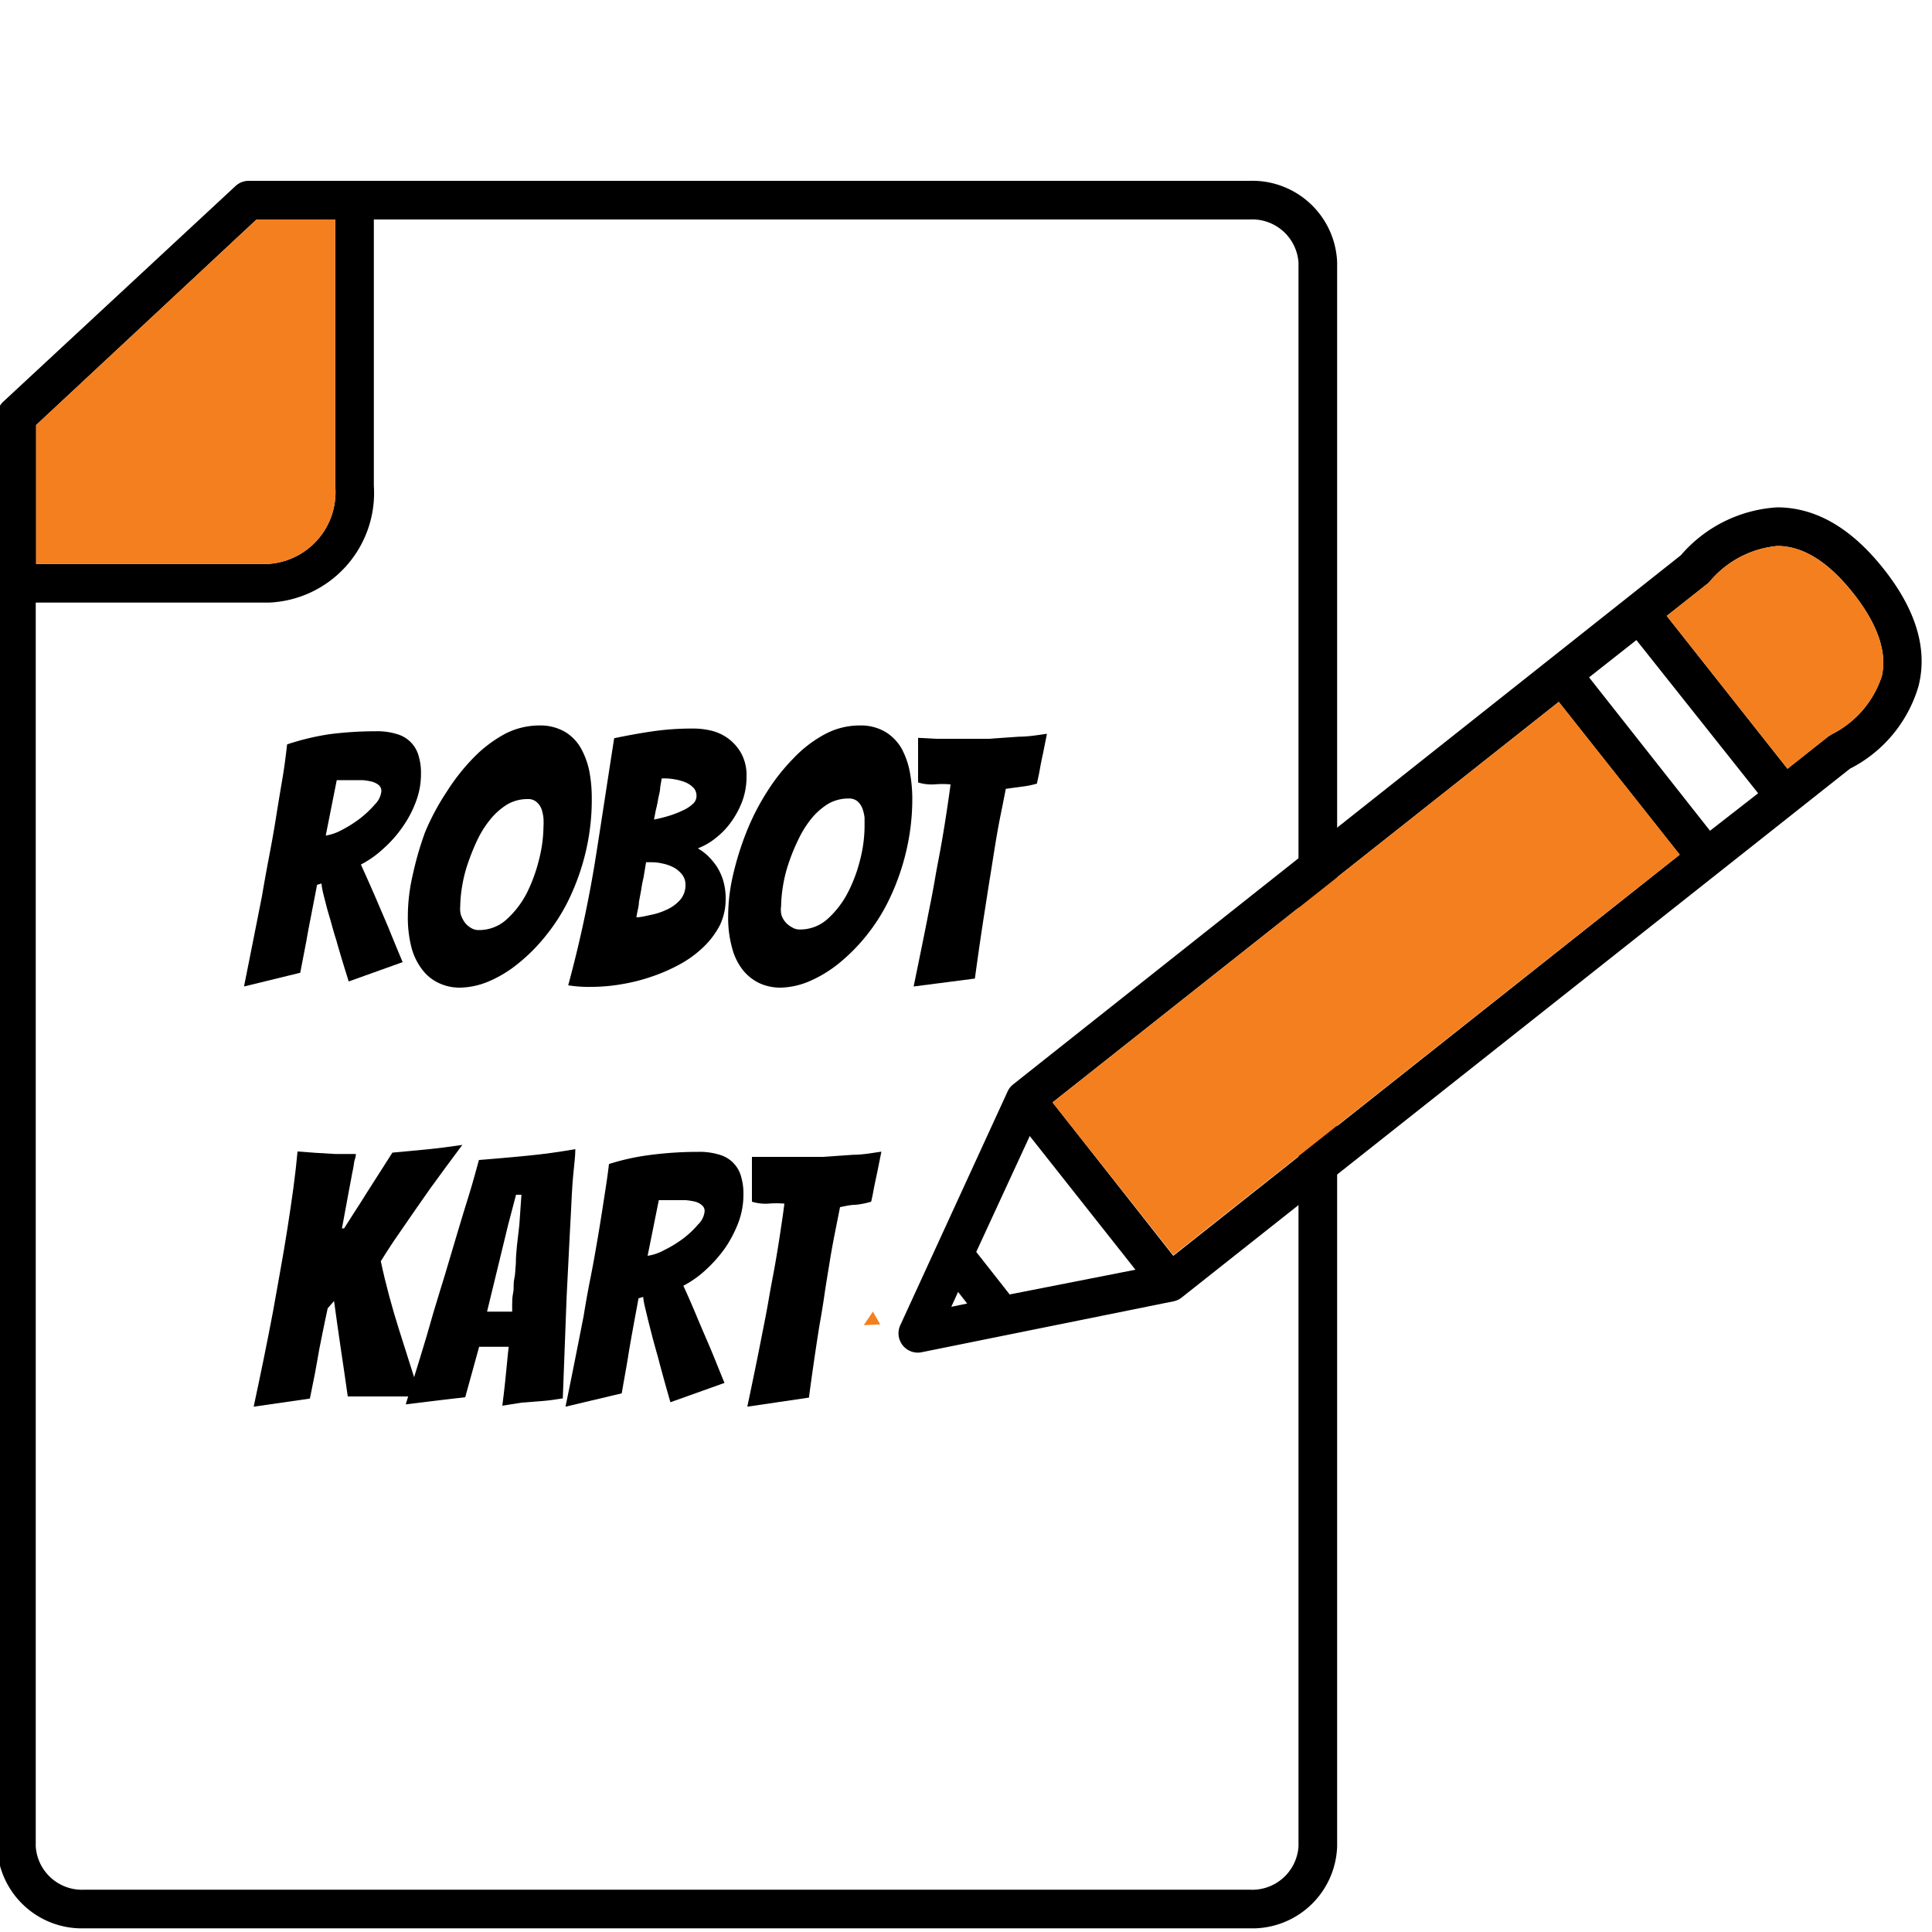 <svg xmlns="http://www.w3.org/2000/svg" viewBox="0 0 100 100"><defs><style>.cls-1{fill:#f47f1e;}</style></defs><title>icone</title><g id="Livello_1" data-name="Livello 1"><path d="M64.68,9.36H12.88a1,1,0,0,0-.68.26L.17,20.79a1,1,0,0,0-.32.73V95.57a4.39,4.39,0,0,0,4.53,4.24h60.3a4.39,4.39,0,0,0,4.53-4.24v-82A4.39,4.39,0,0,0,64.68,9.36Zm-51.4,2h4.07V25.13a3.72,3.72,0,0,1-3.48,4.06h-12V22ZM67.21,95.57a2.4,2.4,0,0,1-2.53,2.24H4.38a2.4,2.4,0,0,1-2.53-2.24V31.19H13.92a5.68,5.68,0,0,0,5.43-6.05V11.36H64.68a2.4,2.4,0,0,1,2.53,2.23Z"/><path d="M12.63,51.06q.48-2.4.93-4.68c.11-.65.23-1.32.36-2s.26-1.39.37-2.09.22-1.35.33-2,.18-1.23.24-1.76A13,13,0,0,1,17.07,38a18.94,18.94,0,0,1,2.36-.15,3.45,3.45,0,0,1,1.16.16,1.61,1.61,0,0,1,1.09,1.16,3,3,0,0,1,.11.88,4,4,0,0,1-.25,1.41,5.63,5.63,0,0,1-.68,1.31,6.23,6.23,0,0,1-1,1.14,5.3,5.3,0,0,1-1.18.84c.22.48.45,1,.7,1.57L20.1,48c.24.6.49,1.2.74,1.8l-2.79,1c-.24-.76-.46-1.48-.65-2.16-.09-.27-.17-.56-.25-.85s-.17-.57-.24-.84-.13-.5-.18-.71a3.46,3.46,0,0,1-.09-.51l-.23.07c-.07.38-.16.83-.26,1.35s-.2,1-.28,1.49l-.33,1.71Zm4.23-7.81a2.58,2.58,0,0,0,.83-.29,6.32,6.32,0,0,0,.95-.6,5.43,5.43,0,0,0,.77-.73,1.12,1.12,0,0,0,.33-.67.41.41,0,0,0-.13-.32,1,1,0,0,0-.35-.18,3.34,3.34,0,0,0-.49-.08H17.43Z"/><path d="M30.32,44.08a12.11,12.11,0,0,1-.84,2.4,9.68,9.68,0,0,1-1.22,1.94,9.11,9.11,0,0,1-1.45,1.46,6.3,6.3,0,0,1-1.52.92,4,4,0,0,1-1.48.32,2.52,2.52,0,0,1-1.08-.23,2.28,2.28,0,0,1-.85-.67,3.24,3.24,0,0,1-.57-1.13,6.21,6.21,0,0,1-.2-1.67,9.48,9.48,0,0,1,.25-2.12A16.64,16.64,0,0,1,22,43.08,12.38,12.38,0,0,1,23.11,41a10.75,10.75,0,0,1,1.38-1.76A6.76,6.76,0,0,1,26.11,38a3.87,3.87,0,0,1,1.8-.45,2.55,2.55,0,0,1,1.35.34,2.33,2.33,0,0,1,.82.86,4.17,4.17,0,0,1,.43,1.2,7.48,7.48,0,0,1,.12,1.33A11.78,11.78,0,0,1,30.32,44.08Zm-6.46,3.29a1.52,1.52,0,0,0,.2.38,1.1,1.1,0,0,0,.32.28.71.71,0,0,0,.4.11,2.11,2.11,0,0,0,1.44-.55,4.8,4.8,0,0,0,1.05-1.37,8.29,8.29,0,0,0,.63-1.73,7.1,7.1,0,0,0,.23-1.68,3.8,3.8,0,0,0,0-.46,2.17,2.17,0,0,0-.1-.47.89.89,0,0,0-.26-.37.65.65,0,0,0-.46-.15,2.08,2.08,0,0,0-1.06.28,3.49,3.49,0,0,0-.87.77,5.35,5.35,0,0,0-.68,1.08,11.5,11.5,0,0,0-.49,1.22,7.23,7.23,0,0,0-.3,1.22,7.06,7.06,0,0,0-.09,1A1.22,1.22,0,0,0,23.86,47.37Z"/><path d="M37.26,47.89A4.37,4.37,0,0,1,36.43,49a5.67,5.67,0,0,1-1.22.9,9,9,0,0,1-1.45.64,9.51,9.51,0,0,1-1.57.4,9.37,9.37,0,0,1-1.54.14A6.89,6.89,0,0,1,29.41,51a63.63,63.63,0,0,0,1.38-6.35c.34-2.13.66-4.28,1-6.44.62-.13,1.27-.25,1.94-.35a14.18,14.18,0,0,1,2.09-.15,4,4,0,0,1,1,.11A2.41,2.41,0,0,1,38.37,39a2.36,2.36,0,0,1,.27,1.19,3.63,3.63,0,0,1-.22,1.28,4.67,4.67,0,0,1-.58,1.08,4,4,0,0,1-.8.83,3.32,3.32,0,0,1-.92.53,2.9,2.9,0,0,1,.49.36,3.67,3.67,0,0,1,.47.55,2.89,2.89,0,0,1,.35.75,3.25,3.25,0,0,1,.13,1A3.12,3.12,0,0,1,37.26,47.89Zm-3.95-2.47q-.08.33-.12.63l-.12.64c0,.23-.09.49-.13.79.22,0,.48-.07.77-.13a3.53,3.53,0,0,0,.83-.28,2,2,0,0,0,.67-.5,1.15,1.15,0,0,0,.27-.77.84.84,0,0,0-.18-.54,1.4,1.4,0,0,0-.43-.36,2.07,2.07,0,0,0-.56-.2,2.47,2.47,0,0,0-.58-.07h-.15l-.14,0Zm.86-4.66c0,.18-.06.37-.1.57a5.41,5.41,0,0,1-.12.58l-.1.51a7.79,7.79,0,0,0,.8-.2,5.25,5.25,0,0,0,.71-.28,1.81,1.81,0,0,0,.5-.33.53.53,0,0,0,.19-.4.6.6,0,0,0-.16-.44,1.29,1.29,0,0,0-.42-.28,2.72,2.72,0,0,0-.54-.15,3.24,3.24,0,0,0-.5-.05h-.18C34.23,40.42,34.2,40.58,34.17,40.76Z"/><path d="M46.9,44.08a12.11,12.11,0,0,1-.84,2.4,9.65,9.65,0,0,1-1.21,1.94,9.54,9.54,0,0,1-1.45,1.46,6.54,6.54,0,0,1-1.53.92,4,4,0,0,1-1.48.32,2.58,2.58,0,0,1-1.08-.23,2.45,2.45,0,0,1-.85-.67,3.07,3.07,0,0,1-.56-1.13,5.8,5.8,0,0,1-.21-1.67,9.48,9.48,0,0,1,.25-2.12,15.34,15.34,0,0,1,.69-2.22A12.33,12.33,0,0,1,39.69,41a10.27,10.27,0,0,1,1.39-1.76A6.39,6.39,0,0,1,42.7,38a3.81,3.81,0,0,1,1.8-.45,2.51,2.51,0,0,1,1.34.34,2.44,2.44,0,0,1,.83.86,4.16,4.16,0,0,1,.42,1.2,7.49,7.49,0,0,1,.13,1.33A11.77,11.77,0,0,1,46.9,44.08Zm-6.45,3.29A1.1,1.1,0,0,0,41,48a.71.71,0,0,0,.4.11,2.11,2.11,0,0,0,1.44-.55,4.8,4.8,0,0,0,1.05-1.37,7.78,7.78,0,0,0,.64-1.73,7.06,7.06,0,0,0,.22-1.68c0-.14,0-.3,0-.46a2.16,2.16,0,0,0-.11-.47,1,1,0,0,0-.25-.37.69.69,0,0,0-.46-.15,2.09,2.09,0,0,0-1.07.28,3.49,3.49,0,0,0-.87.77,5.31,5.31,0,0,0-.67,1.08,9.78,9.78,0,0,0-.5,1.22,7.23,7.23,0,0,0-.3,1.22,7.06,7.06,0,0,0-.09,1A1.24,1.24,0,0,0,40.45,47.37Z"/><path d="M47.29,51.06c.27-1.32.54-2.62.79-3.91.11-.54.22-1.1.32-1.69s.22-1.17.32-1.74.19-1.12.27-1.65.15-1,.21-1.47a4.73,4.73,0,0,0-.84,0,2.42,2.42,0,0,1-.84-.1c0-.2,0-.42,0-.67s0-.51,0-.76,0-.57,0-.88l.94.05c.31,0,.62,0,.94,0,.61,0,1.2,0,1.77,0l1.59-.11c.48,0,1-.09,1.43-.15l-.2,1c-.06.27-.12.56-.17.85s-.11.53-.15.73a4.64,4.64,0,0,1-.81.16l-.8.11c-.08.41-.17.87-.27,1.36s-.19,1-.28,1.55-.17,1.08-.26,1.63-.17,1.08-.25,1.59q-.28,1.77-.54,3.69Z"/><polygon class="cls-1" points="45.18 67.89 45.56 68.55 44.71 68.59 45.18 67.89"/><path d="M97.5,29.45C95.83,27.34,94,26.27,92,26.26a7.14,7.14,0,0,0-5,2.48L52.45,56.12a1,1,0,0,0-.29.36L46.6,68.59A1,1,0,0,0,47.66,70h0l13.06-2.64a1,1,0,0,0,.43-.19l34.6-27.38a7,7,0,0,0,3.55-4.27C99.79,33.6,99.17,31.56,97.5,29.45ZM58.77,65.72,52.26,67l-1.73-2.2,2.77-6Zm-4.29-8.66,26.2-20.73,6.26,7.91L60.73,65Zm27.77-22,2.45-1.93L91,41.06,88.51,43ZM49.59,66.87l.47.6-.82.17ZM97.4,35a5.13,5.13,0,0,1-2.58,3l-.19.12-2.11,1.67-6.25-7.91,2.1-1.66a.81.81,0,0,0,.16-.16A5.19,5.19,0,0,1,92,28.26c1.33,0,2.64.83,3.91,2.43S97.69,33.76,97.4,35Z"/><rect class="cls-1" x="54" y="45.61" width="33.42" height="10.08" transform="translate(-16.17 54.8) rotate(-38.35)"/><path class="cls-1" d="M97.4,35a5.13,5.13,0,0,1-2.58,3l-.19.12-2.11,1.67-6.25-7.91,2.1-1.66a.81.81,0,0,0,.16-.16A5.19,5.19,0,0,1,92,28.26c1.33,0,2.64.83,3.91,2.43S97.69,33.76,97.4,35Z"/><path class="cls-1" d="M13.28,11.36h4.07V25.13a3.72,3.72,0,0,1-3.48,4.06h-12V22Z"/><path d="M13.13,72.81c.36-1.68.7-3.33,1-4.92.12-.69.25-1.4.38-2.13s.26-1.47.37-2.19.22-1.43.31-2.11.16-1.3.21-1.86l.94.07,1,.06c.36,0,.72,0,1.08,0,0,0,0,.14-.05.27s-.05.29-.09.48-.08.39-.12.62-.09.46-.13.69c-.1.53-.21,1.13-.33,1.79l.11,0,.51-.8c.23-.35.46-.71.7-1.1l.71-1.11.58-.91,1.81-.17c.6-.06,1.2-.14,1.81-.23-.57.76-1.12,1.51-1.65,2.24l-.7,1c-.23.34-.47.67-.69,1s-.45.64-.65.95-.37.57-.53.83c.26,1.22.58,2.39.94,3.53s.73,2.29,1.1,3.47l-.85,0H19l-1,0c-.11-.78-.23-1.61-.36-2.47s-.24-1.69-.35-2.47l-.33.38c-.08.36-.17.81-.28,1.34s-.2,1-.29,1.54-.23,1.17-.35,1.79Z"/><path d="M27,72.6l-1,.16c.05-.4.1-.79.14-1.18s.07-.67.1-1,.06-.63.09-.87H24.8l-.72,2.61-.94.11-1,.12L21,72.69c.49-1.61,1-3.19,1.43-4.74.2-.65.4-1.34.61-2l.63-2.12c.21-.71.42-1.39.61-2s.36-1.25.51-1.79c.82-.06,1.65-.14,2.5-.22s1.68-.2,2.49-.34c0,.38-.07.86-.12,1.44s-.08,1.19-.11,1.87-.08,1.38-.11,2.12-.08,1.46-.11,2.17c-.06,1.66-.13,3.43-.2,5.3-.36.06-.72.11-1.09.14Zm-1.79-4.71h.26l.4,0h.39l.25,0c0-.07,0-.2,0-.37s0-.37.05-.6,0-.47.06-.73.05-.53.08-.78c0-.62.1-1.28.18-2l.11-1.57h-.28l-.41,1.56Z"/><path d="M29.27,72.81c.33-1.6.64-3.17.94-4.7q.16-1,.36-2c.14-.7.26-1.4.38-2.1s.22-1.36.32-2,.19-1.23.25-1.76a12.07,12.07,0,0,1,2.22-.48,19.09,19.09,0,0,1,2.37-.15,3.55,3.55,0,0,1,1.17.16,1.61,1.61,0,0,1,1.09,1.16,3.06,3.06,0,0,1,.11.89,4.13,4.13,0,0,1-.25,1.42,6.35,6.35,0,0,1-.68,1.32,7,7,0,0,1-1,1.14,5.3,5.3,0,0,1-1.18.84c.22.48.45,1,.69,1.58s.48,1.12.7,1.64.49,1.21.74,1.81l-2.8,1c-.24-.84-.46-1.62-.65-2.36-.09-.3-.17-.61-.26-.93l-.23-.9-.18-.75a4,4,0,0,1-.09-.51l-.24.07c-.07.39-.16.86-.26,1.41s-.2,1.1-.28,1.61-.22,1.25-.33,1.9ZM33.52,65a2.51,2.51,0,0,0,.85-.29,6.11,6.11,0,0,0,1-.61,4.92,4.92,0,0,0,.77-.73,1.07,1.07,0,0,0,.33-.67.37.37,0,0,0-.13-.31.89.89,0,0,0-.35-.19,3.49,3.49,0,0,0-.5-.08H34.1Z"/><path d="M38.68,72.81c.28-1.32.55-2.63.8-3.92.11-.55.22-1.11.32-1.7s.22-1.18.32-1.75.19-1.13.27-1.66.15-1,.21-1.48a4.73,4.73,0,0,0-.84,0,2.39,2.39,0,0,1-.84-.1c0-.2,0-.42,0-.67s0-.51,0-.76,0-.58,0-.89l.94,0c.31,0,.63,0,.94,0,.62,0,1.21,0,1.78,0l1.6-.11c.49,0,1-.1,1.44-.16l-.2,1-.18.85c-.05.29-.1.54-.15.74a4.36,4.36,0,0,1-.8.16c-.28,0-.54.07-.81.12l-.27,1.36c-.1.5-.19,1-.28,1.56s-.18,1.08-.26,1.64-.17,1.08-.26,1.59c-.19,1.19-.37,2.43-.54,3.71Z"/></g></svg>